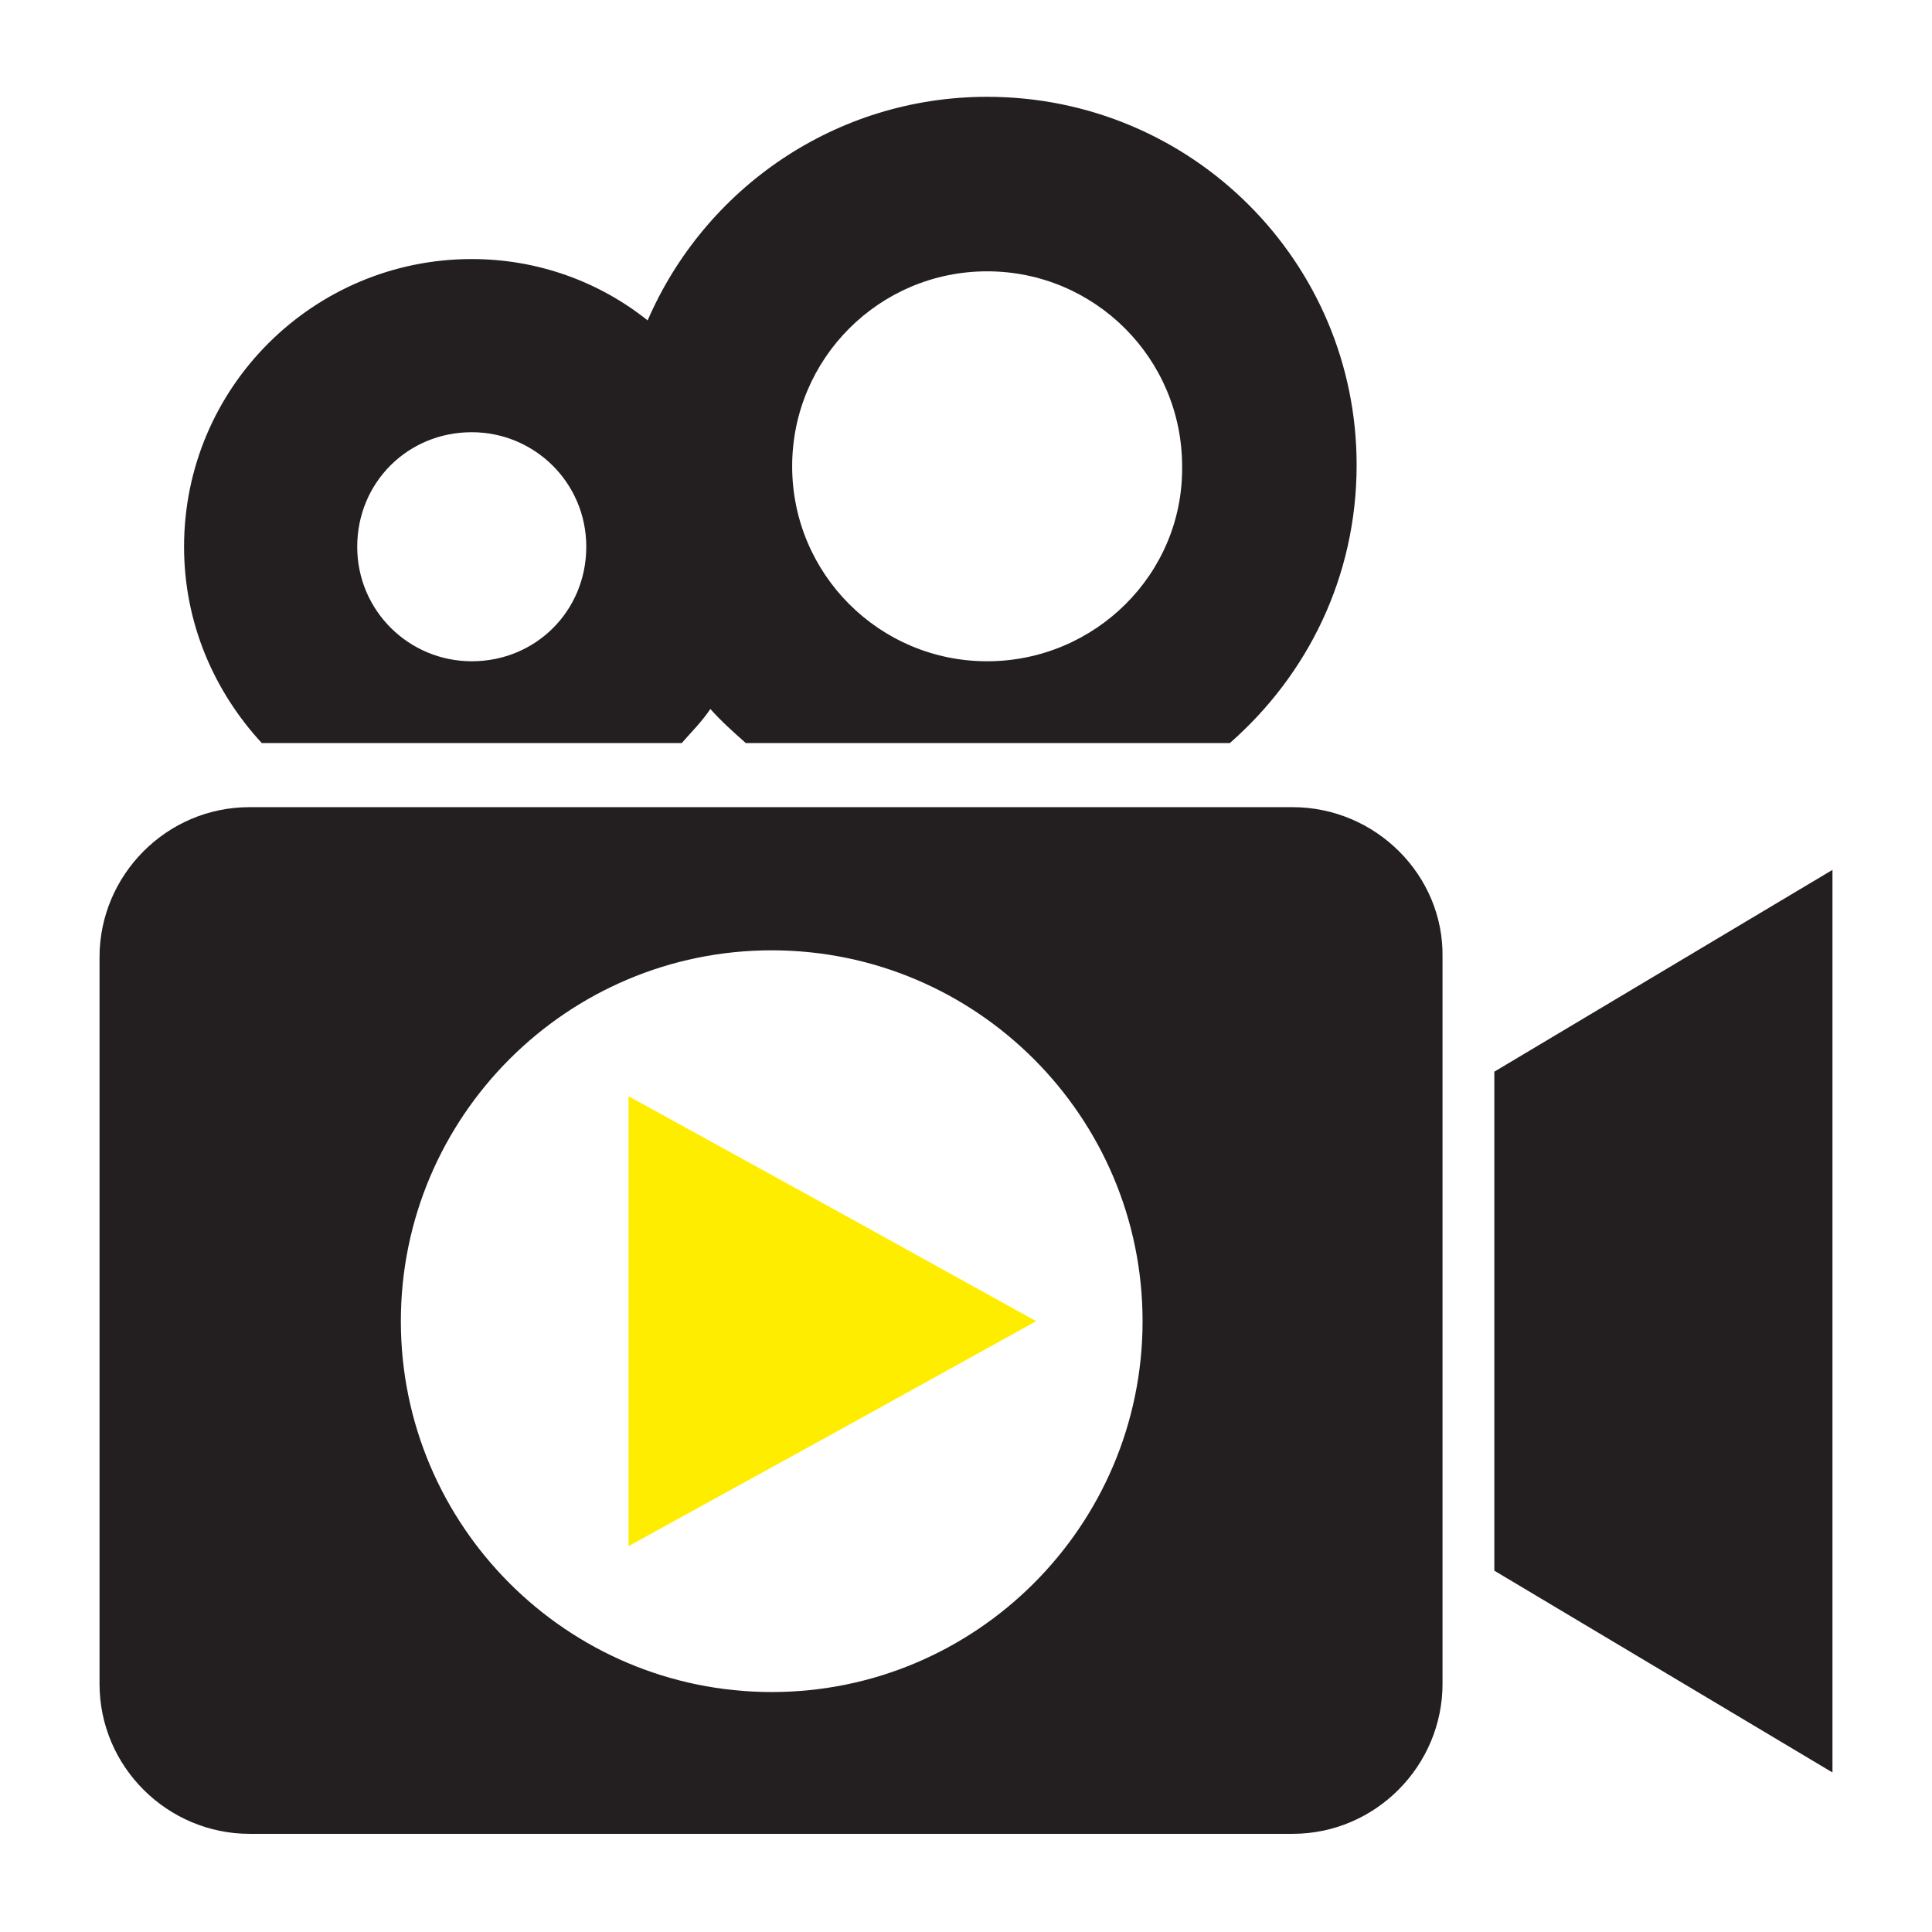 <?xml version="1.0" encoding="utf-8"?>
<!-- Generator: Adobe Illustrator 26.0.2, SVG Export Plug-In . SVG Version: 6.00 Build 0)  -->
<svg version="1.1" id="Calque_2_00000081635705232027617210000015747439654873244593_"
	 xmlns="http://www.w3.org/2000/svg" xmlns:xlink="http://www.w3.org/1999/xlink" x="0px" y="0px" viewBox="0 0 141.7 141.7"
	 style="enable-background:new 0 0 141.7 141.7;" xml:space="preserve">
<style type="text/css">
	.st0{fill:none;stroke:#EC008C;stroke-miterlimit:10;}
	.st1{fill:#231F20;}
	.st2{fill:#FFED00;}
</style>
<path class="st0" d="M87.3,70.8"/>
<g>
	<g>
		<polygon class="st1" points="109.6,96.9 109.6,115.2 134.4,130 134.4,96.9 134.4,63.8 109.6,78.6 		"/>
		<path class="st1" d="M94.8,59.2H18.3c-6.1,0-11,5-11,11v53.3c0,6.1,5,11,11,11h76.5c6.1,0,11-5,11-11V70.2
			C105.9,64.2,100.9,59.2,94.8,59.2z M56.6,124.1c-15,0-27.2-12.2-27.2-27.2s12.2-27.2,27.2-27.2s27.2,12.2,27.2,27.2
			S71.6,124.1,56.6,124.1z"/>
		<path class="st1" d="M72.4,7.1c-11.1,0-20.7,6.7-24.9,16.4c-3.5-2.8-8-4.5-12.9-4.5C23,19,13.5,28.4,13.5,40.1
			c0,5.6,2.2,10.6,5.7,14.4H50c0.7-0.8,1.5-1.6,2.1-2.5c0.8,0.9,1.7,1.7,2.6,2.5h35.5c5.7-5,9.3-12.2,9.3-20.4
			C99.5,19.2,87.4,7.1,72.4,7.1z M34.6,48.5c-4.6,0-8.4-3.7-8.4-8.4s3.7-8.4,8.4-8.4c4.6,0,8.4,3.7,8.4,8.4S39.3,48.5,34.6,48.5z
			 M72.4,48.5c-7.9,0-14.3-6.4-14.3-14.3s6.4-14.3,14.3-14.3s14.3,6.4,14.3,14.3C86.8,42.1,80.3,48.5,72.4,48.5z"/>
	</g>
	<polygon class="st2" points="76,96.9 61,105.2 46.1,113.4 46.1,96.9 46.1,80.4 61,88.6 	"/>
</g>
</svg>
